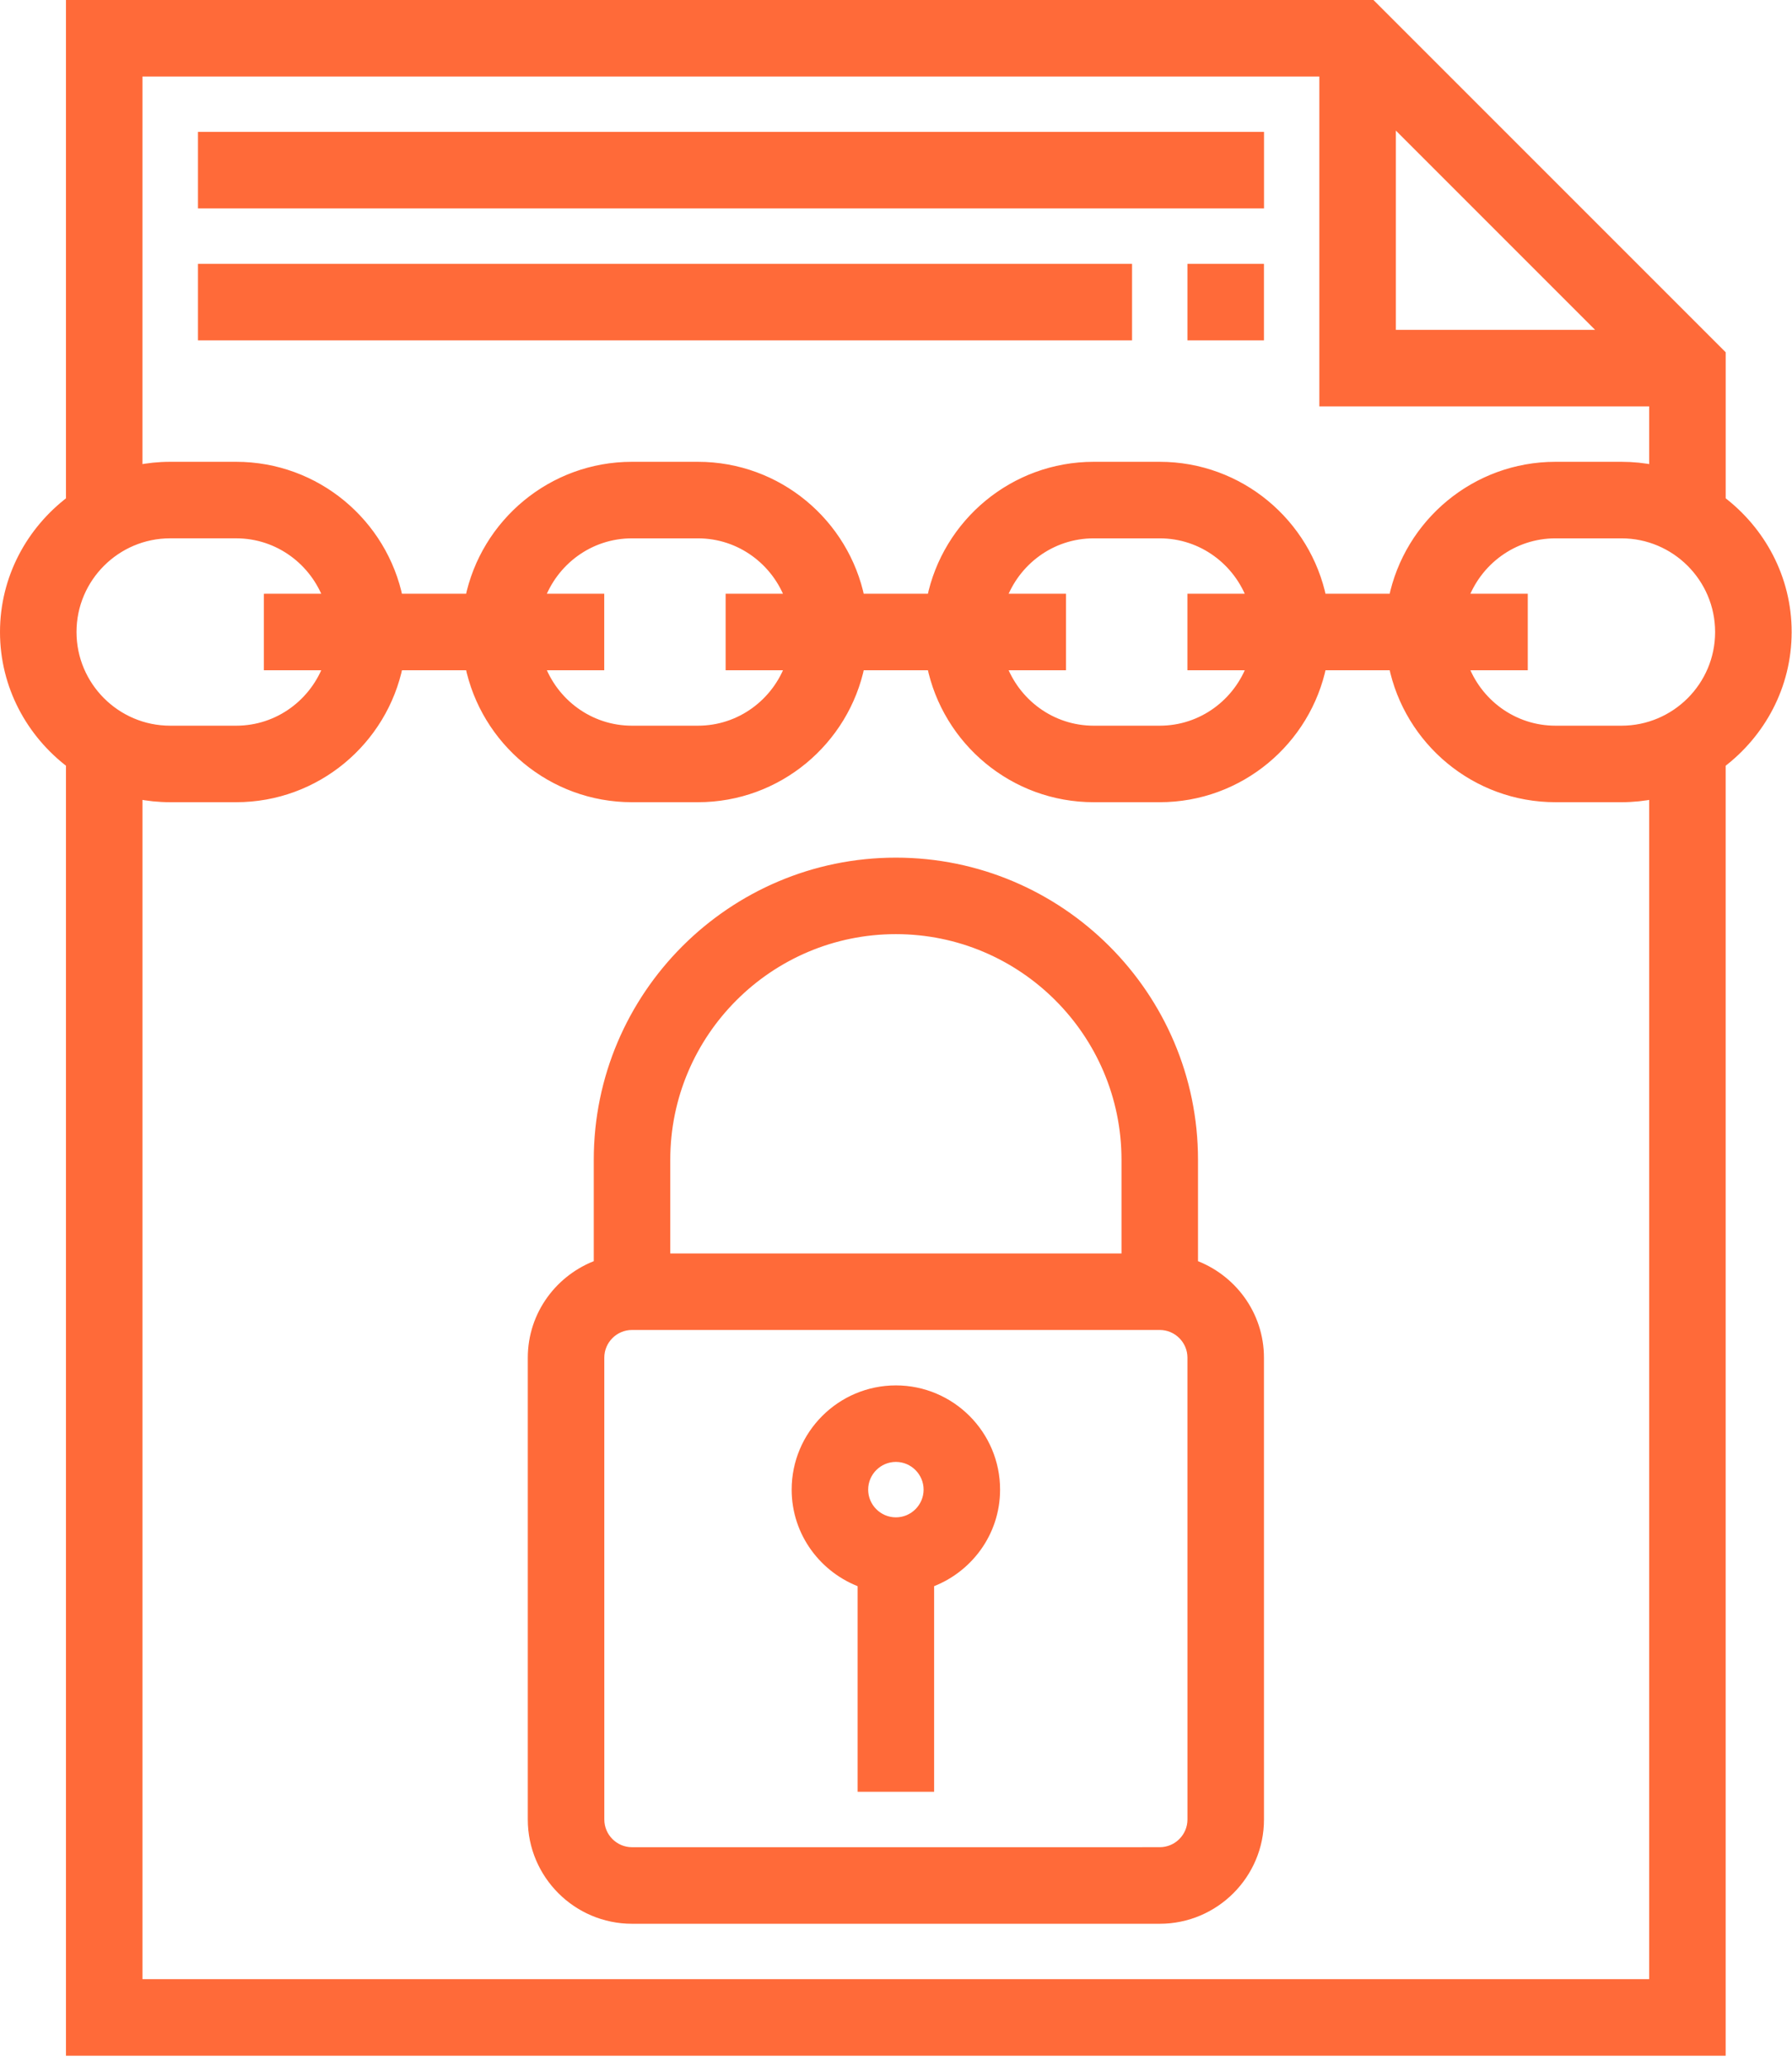 <?xml version="1.0" encoding="UTF-8"?> <svg xmlns="http://www.w3.org/2000/svg" width="85" height="98" viewBox="0 0 85 98" fill="none"><path d="M84.734 29.976C84.734 27.43 83.493 25.187 81.605 23.758V16.812L65.043 0.25H3.379V23.759C1.491 25.188 0.25 27.431 0.25 29.977C0.25 32.522 1.491 34.766 3.379 36.194L3.379 97.25H81.604V36.194C83.492 34.766 84.733 32.523 84.733 29.978L84.734 29.976ZM65.96 5.59L76.264 15.895H65.96V5.59ZM6.508 3.378H62.83V19.023H78.475V22.31C77.969 22.207 77.445 22.153 76.91 22.153H73.781C70.005 22.153 66.844 24.845 66.117 28.411H62.672C61.944 24.845 58.785 22.153 55.007 22.153H51.878C48.101 22.153 44.941 24.845 44.214 28.411H40.768C40.041 24.845 36.882 22.153 33.103 22.153H29.975C26.198 22.153 23.038 24.845 22.31 28.411H18.865C18.137 24.845 14.978 22.153 11.2 22.153H8.071C7.537 22.153 7.013 22.208 6.507 22.311L6.508 3.378ZM59.413 31.54C58.766 33.357 57.045 34.669 55.008 34.669H51.879C49.842 34.669 48.121 33.356 47.473 31.54H50.315V28.412H47.473C48.121 26.595 49.842 25.283 51.879 25.283H55.008C57.045 25.283 58.766 26.596 59.413 28.412H56.573V31.54H59.413ZM37.51 31.54C36.862 33.357 35.141 34.669 33.104 34.669H29.976C27.939 34.669 26.217 33.356 25.57 31.54H28.411V28.412H25.569C26.217 26.595 27.938 25.283 29.975 25.283H33.103C35.141 25.283 36.862 26.596 37.509 28.412H34.669V31.54H37.51ZM8.072 25.282H11.201C13.238 25.282 14.959 26.595 15.607 28.411L12.766 28.412V31.54H15.607C14.96 33.357 13.239 34.669 11.202 34.669H8.073C5.485 34.669 3.379 32.562 3.379 29.975C3.379 27.388 5.485 25.282 8.072 25.282ZM78.475 94.12H6.508V37.64C7.014 37.743 7.538 37.798 8.073 37.798H11.201C14.978 37.798 18.138 35.106 18.866 31.54H22.311C23.039 35.106 26.198 37.798 29.976 37.798H33.105C36.881 37.798 40.042 35.106 40.769 31.54H44.215C44.942 35.106 48.101 37.798 51.879 37.798H55.008C58.785 37.798 61.945 35.106 62.672 31.54H66.118C66.845 35.106 70.004 37.798 73.783 37.798H76.911C77.446 37.798 77.97 37.743 78.475 37.64L78.475 94.12ZM76.91 34.669H73.782C71.745 34.669 70.023 33.356 69.376 31.54H72.217V28.412H69.375C70.023 26.595 71.744 25.283 73.781 25.283H76.909C79.497 25.283 81.603 27.389 81.603 29.977C81.604 32.563 79.498 34.669 76.91 34.669Z" fill="#FF6A39" stroke="#FF6A39" stroke-width="0.5"></path><path d="M56.575 59.988V55.007C56.575 47.244 50.257 40.927 42.494 40.927C34.731 40.927 28.414 47.245 28.414 55.007V59.989C26.597 60.636 25.285 62.358 25.285 64.395V86.298C25.285 88.886 27.391 90.992 29.979 90.992H55.01C57.598 90.992 59.704 88.885 59.704 86.298L59.703 64.395C59.703 62.358 58.39 60.636 56.574 59.989L56.575 59.988ZM42.494 44.055C48.533 44.055 53.446 48.968 53.446 55.007V59.701L31.543 59.7V55.006C31.543 48.968 36.455 44.055 42.494 44.055ZM56.575 86.296C56.575 87.158 55.872 87.86 55.01 87.86L29.979 87.861C29.117 87.861 28.415 87.159 28.415 86.297L28.414 64.393C28.414 63.532 29.116 62.829 29.978 62.829H55.01C55.871 62.829 56.574 63.532 56.574 64.393L56.575 86.296Z" fill="#FF6A39" stroke="#FF6A39" stroke-width="0.5"></path><path d="M42.495 65.958C39.907 65.958 37.801 68.064 37.801 70.652C37.801 72.689 39.114 74.41 40.929 75.057V84.732H44.058V75.057C45.875 74.41 47.187 72.689 47.187 70.652C47.187 68.064 45.082 65.958 42.495 65.958ZM42.495 72.216C41.633 72.216 40.93 71.513 40.93 70.652C40.93 69.79 41.633 69.087 42.495 69.087C43.356 69.087 44.059 69.79 44.059 70.652C44.059 71.513 43.356 72.216 42.495 72.216Z" fill="#FF6A39" stroke="#FF6A39" stroke-width="0.5"></path><path d="M9.641 6.506H59.706V9.635H9.641V6.506Z" fill="#FF6A39" stroke="#FF6A39" stroke-width="0.5"></path><path d="M9.641 12.765H53.447V15.893H9.641V12.765Z" fill="#FF6A39" stroke="#FF6A39" stroke-width="0.5"></path><path d="M56.574 12.765H59.703V15.893H56.574V12.765Z" fill="#FF6A39" stroke="#FF6A39" stroke-width="0.5"></path></svg> 